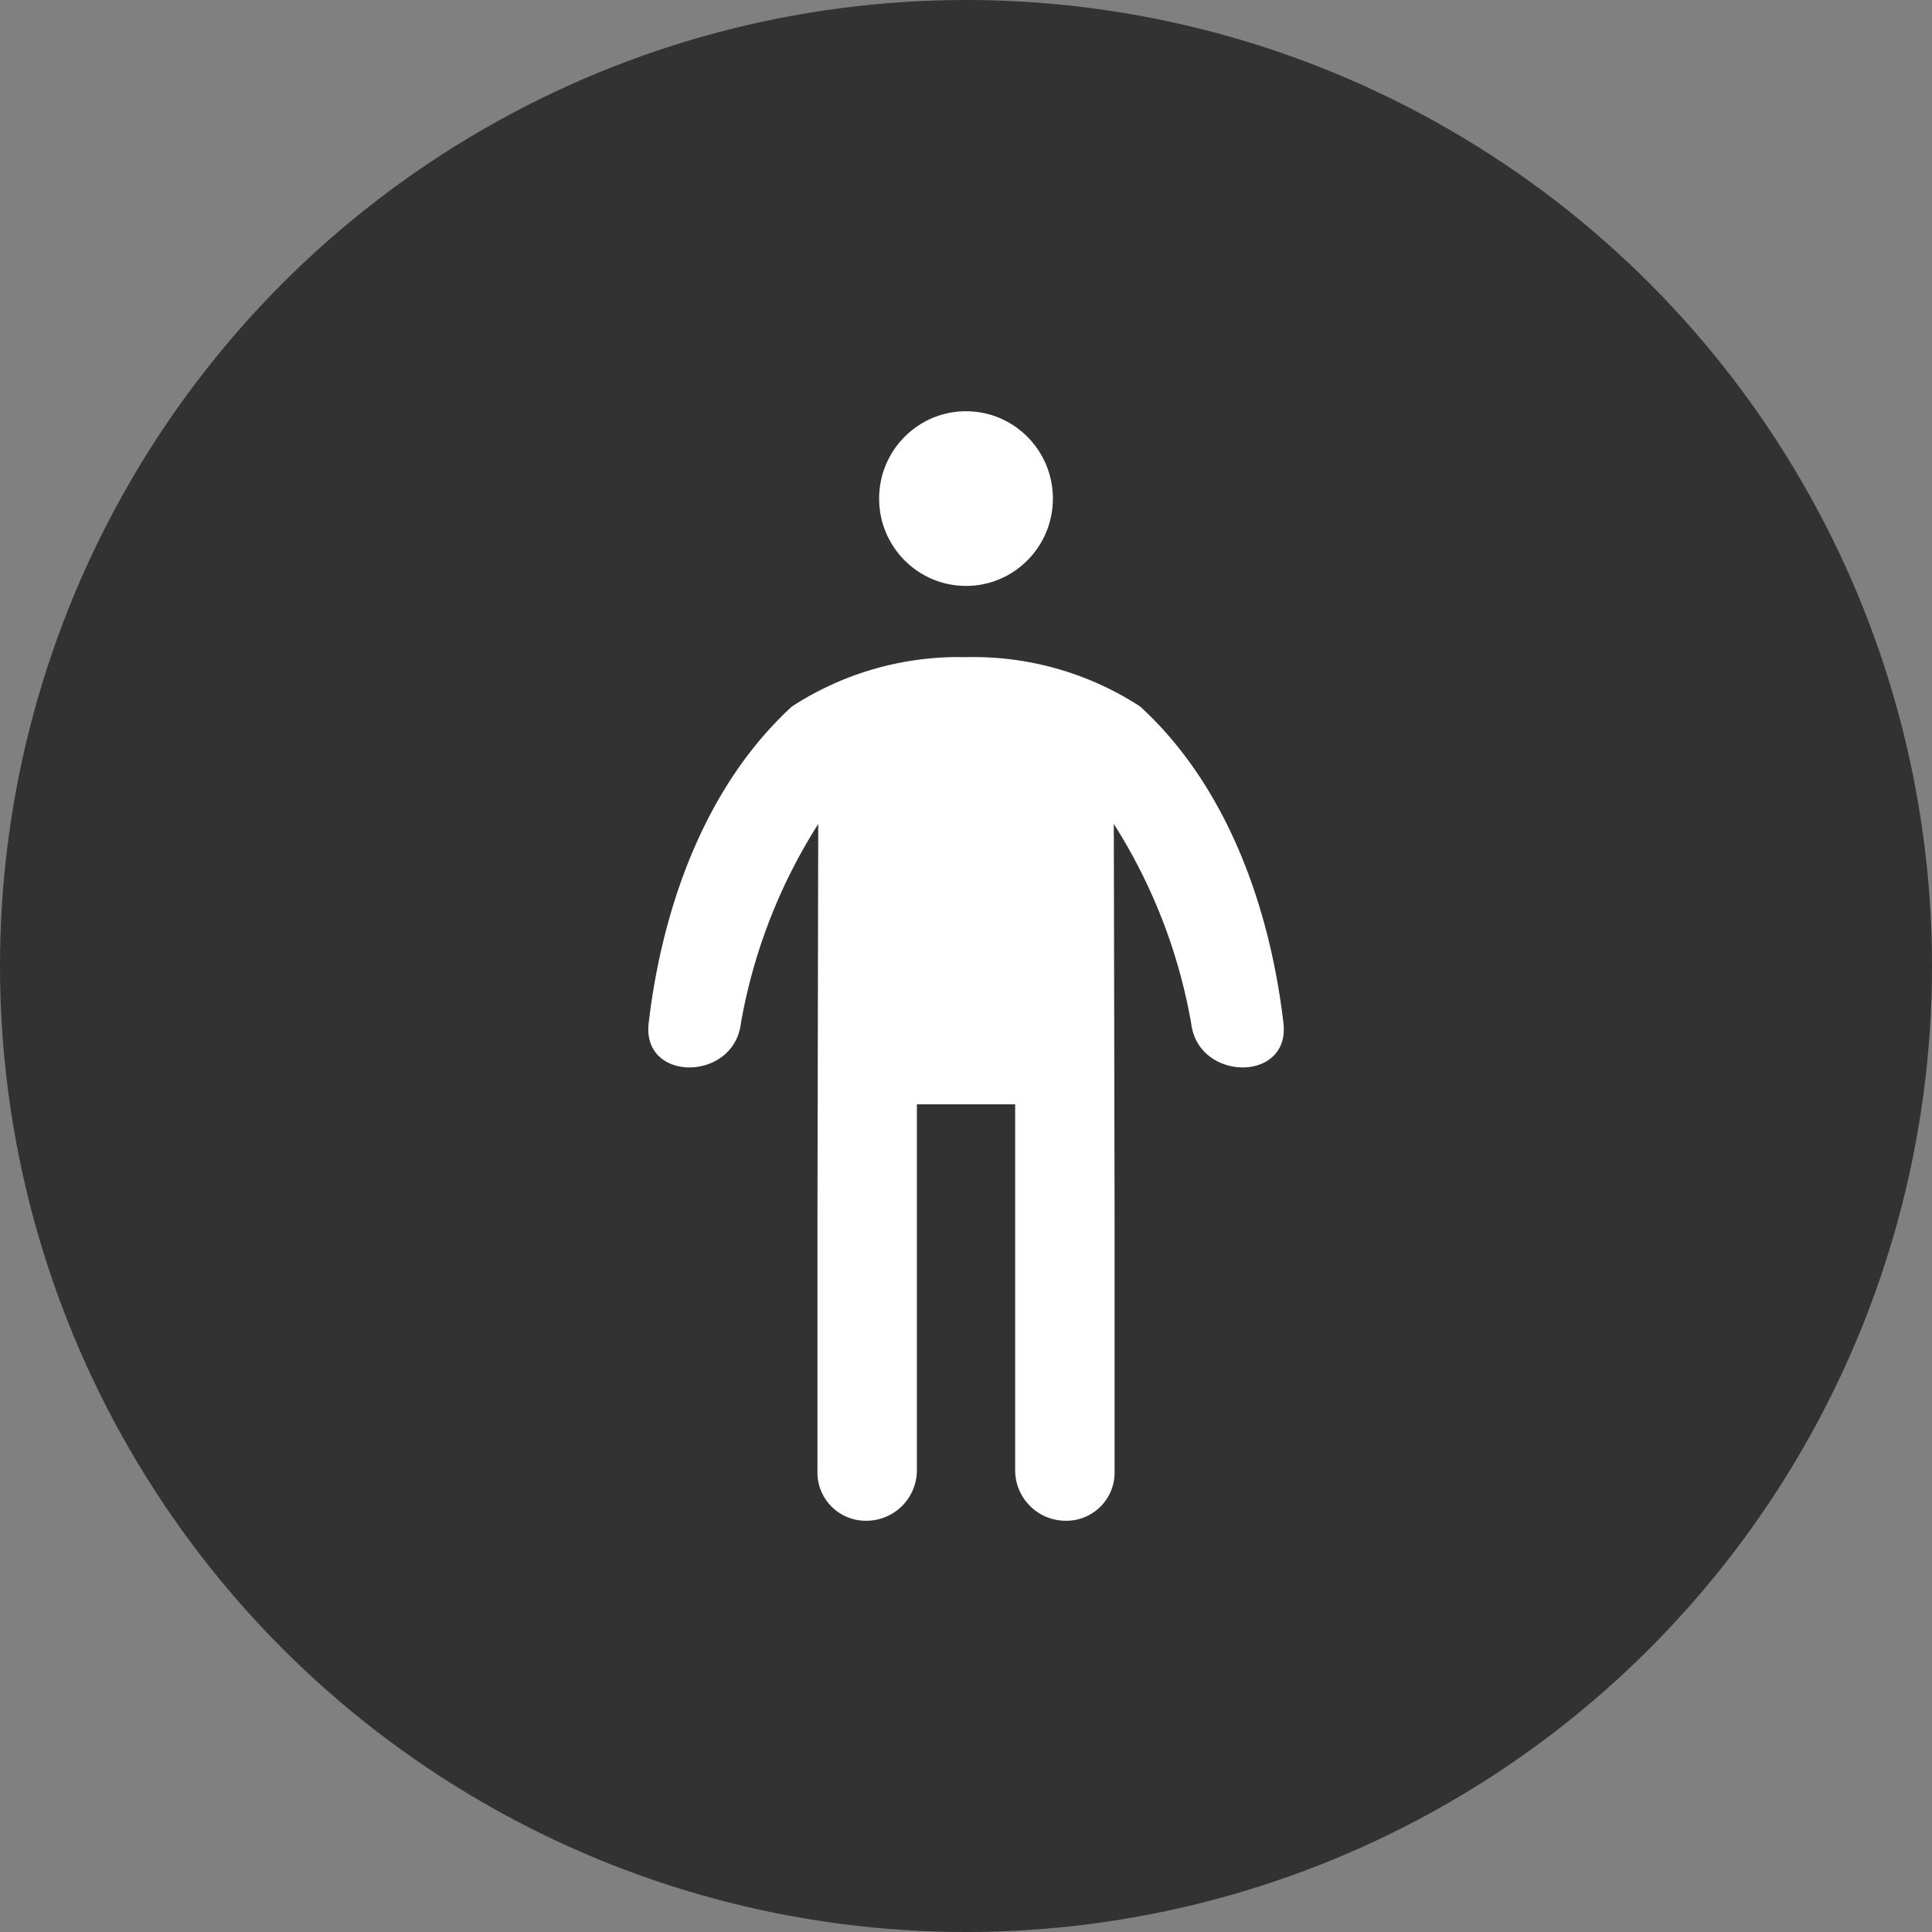 <svg xmlns="http://www.w3.org/2000/svg" width="76" height="76" viewBox="0 0 76 76">
  <rect x="0" y="0" width="76" height="76" fill="#808080" stroke="none"/>
  <g id="img03" transform="translate(2094.588 20580)">
    <g id="グループ_12075" data-name="グループ 12075" transform="translate(1448 3127)">
      <circle id="楕円形_223" data-name="楕円形 223" cx="38" cy="38" r="38" transform="translate(-3542.588 -23707)" fill="#323232"/>
      <g id="グループ_12054" data-name="グループ 12054" transform="translate(-3826 -26283)">
        <ellipse id="楕円形_24" data-name="楕円形 24" cx="3.418" cy="3.436" rx="3.418" ry="3.436" transform="translate(317.994 2592.177)" fill="#fff"/>
        <path id="パス_414" data-name="パス 414" d="M333.9,2616.25c-.538-4.592-2.235-9.346-5.639-12.46a12.034,12.034,0,0,0-6.807-1.94h-.08a12.034,12.034,0,0,0-6.807,1.94c-3.4,3.114-5.1,7.868-5.638,12.46-.272,2.334,3.358,2.306,3.628,0a21.55,21.55,0,0,1,3.043-7.838l-.006,2.646-.025,12.714v10.086a1.9,1.9,0,0,0,1.9,1.965,1.99,1.99,0,0,0,2.011-1.965v-14.417h3.866v14.417a1.99,1.99,0,0,0,2.011,1.965,1.9,1.9,0,0,0,1.9-1.965v-10.086l-.025-12.714-.006-2.646a21.532,21.532,0,0,1,3.043,7.838C330.539,2618.556,334.17,2618.584,333.9,2616.25Z" fill="#fff"/>
      </g>
    </g>
  </g>
</svg>
